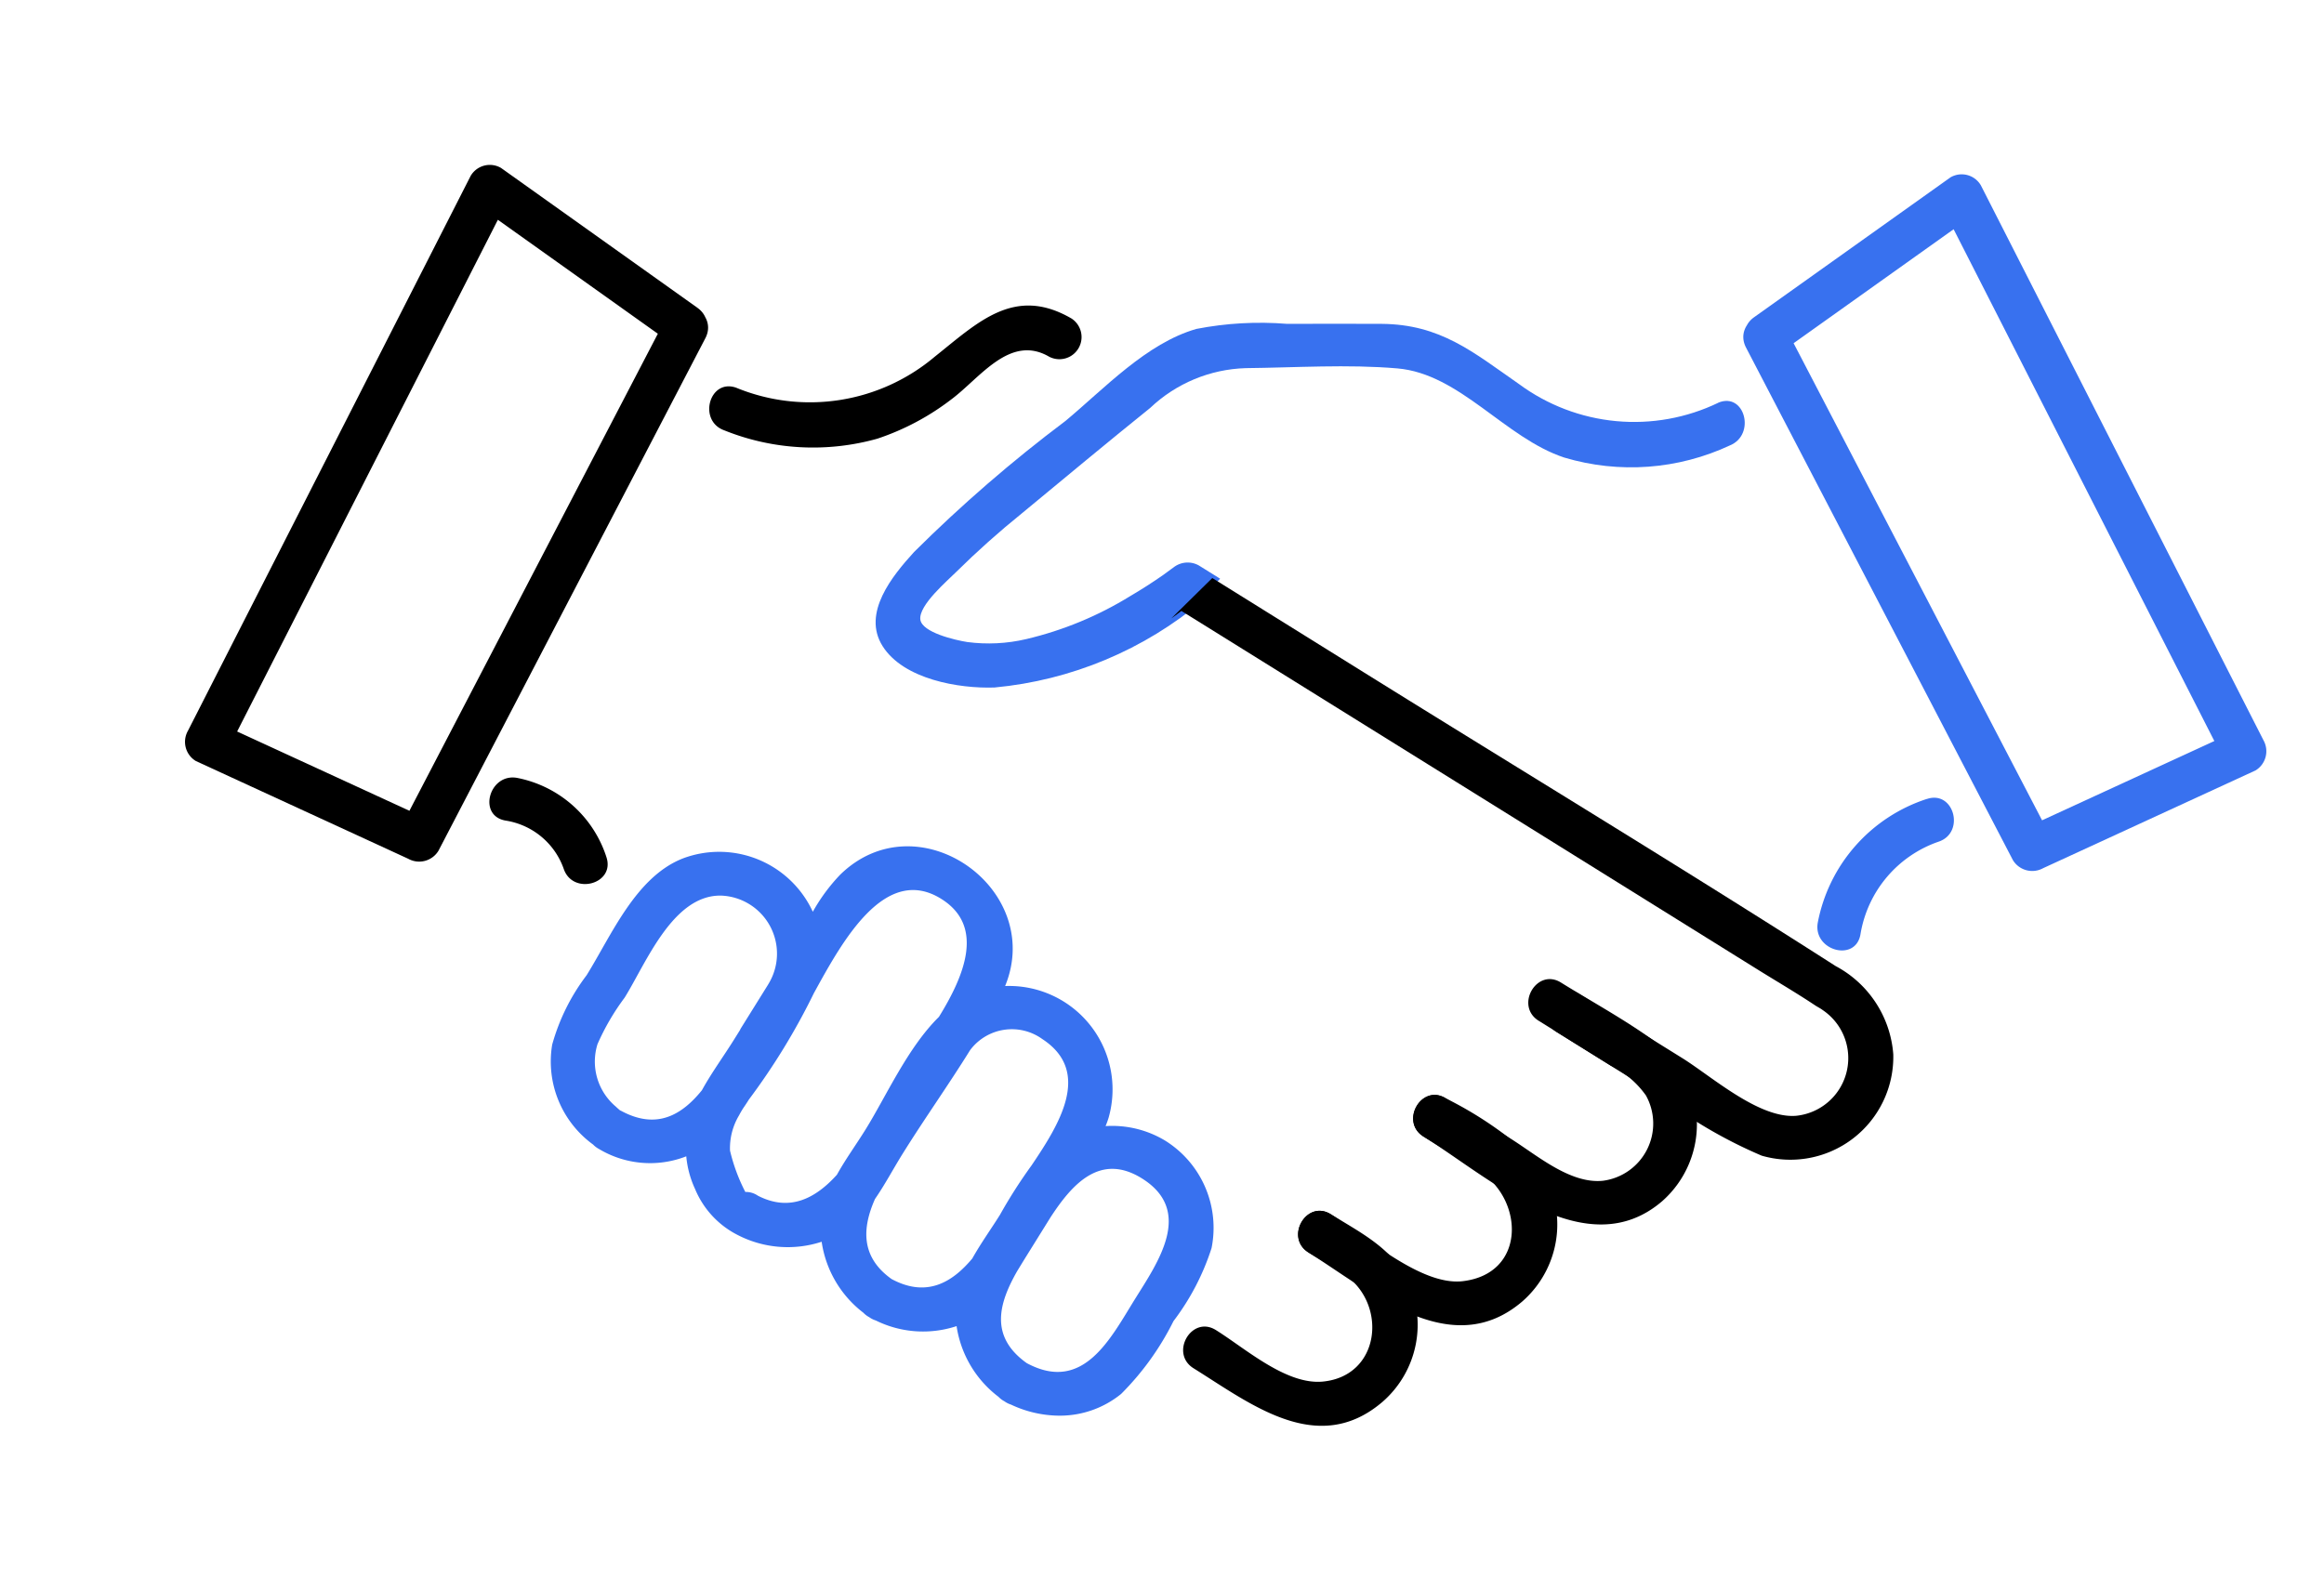 <svg xmlns="http://www.w3.org/2000/svg" xmlns:xlink="http://www.w3.org/1999/xlink" width="95.125" height="65.125" viewBox="0 0 95.125 65.125">
  <defs>
    <clipPath id="clip-path">
      <path id="パス_4593" data-name="パス 4593" d="M127.064,24.671a7.936,7.936,0,0,1-8.16-.761c-1.883-1.311-3.214-2.448-5.624-2.467-1.29-.01-2.579,0-3.869,0a13.7,13.7,0,0,0-3.715.207c-2.043.585-3.769,2.445-5.357,3.767a59.267,59.267,0,0,0-6.2,5.368c-.88.969-2.145,2.5-1.285,3.856s3.118,1.742,4.58,1.691a15.5,15.5,0,0,0,8.542-3.578l-1.1.142L119.665,42.1l9.258,5.765c.8.5,1.62.976,2.406,1.5.1.067.215.121.312.194a2.373,2.373,0,0,1-1.1,4.332c-1.52.109-3.446-1.617-4.646-2.364l-4.227-2.63c-.992-.618-1.9.949-.914,1.564l4.227,2.63a19.292,19.292,0,0,0,4.165,2.431,4.214,4.214,0,0,0,5.387-4.147,4.467,4.467,0,0,0-2.357-3.614c-6.379-4.084-12.864-8.01-19.294-12.014l-7.09-4.415a.935.935,0,0,0-1.1.142c.336-.262-.258.183-.361.255-.431.3-.875.585-1.329.852a14.4,14.4,0,0,1-4.274,1.77,6.7,6.7,0,0,1-2.412.119c-.5-.079-1.849-.392-1.919-.918-.078-.591,1.13-1.609,1.471-1.954a35.77,35.77,0,0,1,2.675-2.389c1.748-1.444,3.492-2.9,5.26-4.322a5.937,5.937,0,0,1,3.909-1.631c2.045-.021,4.175-.165,6.213.011,2.562.222,4.394,2.844,6.827,3.65a9.559,9.559,0,0,0,6.788-.5c1.062-.44.6-2.194-.482-1.747" transform="translate(1257.712 6186.399)"/>
    </clipPath>
    <clipPath id="clip-path-2">
      <path id="パス_4634" data-name="パス 4634" d="M42.589,16.172l-3.046,3-3.75,4.875-11-1.625,2-6.875,9.5-6.75,5.375-6.625-36-5.125-13.25,35L42.589,58.172l35.829-19.75L87.543,26.3,83.293,2.172,72.668-6.953,62.418,5.422l3,8.625L48.293,18.3Z" transform="translate(1333.02 6243.535)" fill="#fff" stroke="#707070" stroke-width="1"/>
    </clipPath>
    <clipPath id="clip-path-3">
      <rect id="長方形_2344" data-name="長方形 2344" width="85.178" height="51.633" fill="none"/>
    </clipPath>
  </defs>
  <g id="グループ_8715" data-name="グループ 8715" transform="translate(-1325.438 -6236.582)">
    <g id="マスクグループ_11" data-name="マスクグループ 11" transform="translate(11 42)" clip-path="url(#clip-path)">
      <path id="パス_4633" data-name="パス 4633" d="M9348.25,6259.006l-4.583,4.827-11,2.333-2.167-6.5,9.167-5.667,8.166-6,17.5,1.667a3.907,3.907,0,0,1,4,3.167c.666,3.333-7,9.167-7,9.167Z" transform="translate(-7983 -41.647)" fill="#3871ef"/>
    </g>
    <g id="マスクグループ_12" data-name="マスクグループ 12" clip-path="url(#clip-path-2)">
      <g id="グループ_8665" data-name="グループ 8665" transform="translate(1333.02 6243.328)">
        <g id="グループ_8654" data-name="グループ 8654" clip-path="url(#clip-path-3)">
          <path id="合体_1" data-name="合体 1" d="M-9290.741-6506.893a.939.939,0,0,1-.267-.135.949.949,0,0,1-.242-.183,4.451,4.451,0,0,1-1.714-2.894,4.369,4.369,0,0,1-3.308-.231.912.912,0,0,1-.267-.134.949.949,0,0,1-.242-.183,4.467,4.467,0,0,1-1.706-2.906,4.467,4.467,0,0,1-3.44-.278,3.691,3.691,0,0,1-1.74-1.878,4.047,4.047,0,0,1-.362-1.342,4.063,4.063,0,0,1-3.572-.3.959.959,0,0,1-.242-.182,4.2,4.2,0,0,1-1.674-4.091,8.406,8.406,0,0,1,1.409-2.841c1.025-1.652,2.017-4.033,3.946-4.785a4.22,4.22,0,0,1,5.313,2.186,7.408,7.408,0,0,1,1.122-1.52c3.183-3.107,8.384.58,6.749,4.561a4.236,4.236,0,0,1,4.239,5.381,3.693,3.693,0,0,1-.127.354,4.2,4.2,0,0,1,2.438.594,4.206,4.206,0,0,1,1.9,4.4,9.947,9.947,0,0,1-1.559,2.991,11.335,11.335,0,0,1-2.143,2.981,3.975,3.975,0,0,1-2.529.89A4.692,4.692,0,0,1-9290.741-6506.893Zm5.086-4.331c.921-1.481,2.4-3.572.311-4.907-1.737-1.111-2.9.228-3.777,1.574l-1.031,1.658c-.111.18-.221.361-.332.542-.729,1.279-1.167,2.658.391,3.767C-9287.774-6507.341-9286.662-6509.607-9285.655-6511.224Zm-6.668-1.647c.349-.625.777-1.218,1.136-1.794a20.542,20.542,0,0,1,1.292-2.021c1.107-1.643,2.5-3.826.441-5.171a2.132,2.132,0,0,0-2.957.453c-.892,1.437-1.885,2.833-2.758,4.237-.376.6-.723,1.262-1.135,1.857-.521,1.176-.6,2.367.679,3.278C-9294.207-6511.27-9293.16-6511.871-9292.323-6512.872Zm-5.542-3.427c.352-.636.793-1.242,1.163-1.839.854-1.371,1.732-3.367,3.015-4.629,1.071-1.732,1.854-3.709.121-4.815-2.335-1.491-4.1,1.77-5.236,3.837a27.237,27.237,0,0,1-2.666,4.366c-.068.11-.139.218-.212.323a3.6,3.6,0,0,0-.189.322,2.613,2.613,0,0,0-.369,1.444,7.388,7.388,0,0,0,.626,1.691.868.868,0,0,1,.514.153C-9299.8-6514.777-9298.745-6515.325-9297.865-6516.3Zm-8.823-2.617c1.457.785,2.486.158,3.3-.848.4-.727.909-1.419,1.331-2.1l.239-.383,0-.007,0-.007,1.139-1.829.009-.017a2.378,2.378,0,0,0-1.946-3.626c-1.97-.021-3.057,2.764-3.935,4.177a9.647,9.647,0,0,0-1.112,1.907,2.407,2.407,0,0,0,.743,2.549c.059.057.119.109.178.159Z" transform="translate(9324.537 6557.655)" fill="#3871ef" stroke="rgba(0,0,0,0)" stroke-miterlimit="10" stroke-width="1"/>
          <path id="パス_4593-2" data-name="パス 4593" d="M127.064,24.671a7.936,7.936,0,0,1-8.16-.761c-1.883-1.311-3.214-2.448-5.624-2.467-1.29-.01-2.579,0-3.869,0a13.7,13.7,0,0,0-3.715.207c-2.043.585-3.769,2.445-5.357,3.767a59.267,59.267,0,0,0-6.2,5.368c-.88.969-2.145,2.5-1.285,3.856s3.118,1.742,4.58,1.691a15.5,15.5,0,0,0,8.542-3.578l-1.1.142L119.665,42.1l9.258,5.765c.8.5,1.62.976,2.406,1.5.1.067.215.121.312.194a2.373,2.373,0,0,1-1.1,4.332c-1.52.109-3.446-1.617-4.646-2.364l-4.227-2.63c-.992-.618-1.9.949-.914,1.564l4.227,2.63a19.292,19.292,0,0,0,4.165,2.431,4.214,4.214,0,0,0,5.387-4.147,4.467,4.467,0,0,0-2.357-3.614c-6.379-4.084-12.864-8.01-19.294-12.014l-7.09-4.415a.935.935,0,0,0-1.1.142c.336-.262-.258.183-.361.255-.431.3-.875.585-1.329.852a14.4,14.4,0,0,1-4.274,1.77,6.7,6.7,0,0,1-2.412.119c-.5-.079-1.849-.392-1.919-.918-.078-.591,1.13-1.609,1.471-1.954a35.77,35.77,0,0,1,2.675-2.389c1.748-1.444,3.492-2.9,5.26-4.322a5.937,5.937,0,0,1,3.909-1.631c2.045-.021,4.175-.165,6.213.011,2.562.222,4.394,2.844,6.827,3.65a9.559,9.559,0,0,0,6.788-.5c1.062-.44.6-2.194-.482-1.747" transform="translate(-64.62 -14.951)"/>
          <path id="パス_4594" data-name="パス 4594" d="M171.6,112.128l2.956,1.84a3.8,3.8,0,0,1,1.434,1.218,2.363,2.363,0,0,1-1.76,3.494c-1.352.138-2.712-1.062-3.807-1.743l-2.617-1.629c-.992-.618-1.9.949-.914,1.564,2.715,1.69,6.65,5.321,9.766,2.642a4.2,4.2,0,0,0-.36-6.58c-1.2-.868-2.527-1.588-3.784-2.369-.992-.618-1.9.949-.914,1.564" transform="translate(-116.202 -77.081)"/>
          <path id="パス_4595" data-name="パス 4595" d="M156,127.837c.785.489,1.595.951,2.36,1.469,1.757,1.189,1.817,4.144-.747,4.451-1.717.205-3.975-1.846-5.407-2.738-.993-.618-1.9.949-.914,1.564,2.554,1.59,5.829,4.5,8.75,2.007a4.189,4.189,0,0,0,.412-5.9,15.431,15.431,0,0,0-3.54-2.418c-.992-.618-1.9.949-.914,1.564" transform="translate(-105.317 -88.047)"/>
          <path id="パス_4596" data-name="パス 4596" d="M140.411,143.555c.521.324,1.092.614,1.581.984,1.637,1.241,1.325,4.066-.984,4.3-1.5.153-3.176-1.352-4.391-2.109-.992-.618-1.9.948-.915,1.564,2.349,1.463,5.083,3.643,7.734,1.378a4.188,4.188,0,0,0,.982-5.069c-.656-1.264-1.934-1.892-3.093-2.614-.992-.618-1.9.949-.914,1.564" transform="translate(-94.432 -99.019)"/>
          <path id="パス_4597" data-name="パス 4597" d="M71.638,24.2a9.725,9.725,0,0,0,6.269.34,10.286,10.286,0,0,0,3.02-1.605c1.177-.874,2.4-2.686,4.007-1.751a.907.907,0,0,0,.915-1.564c-2.334-1.354-3.82.151-5.6,1.568a7.923,7.923,0,0,1-8.125,1.266c-1.1-.387-1.576,1.362-.482,1.747" transform="translate(-49.574 -13.326)"/>
          <path id="パス_4598" data-name="パス 4598" d="M225.737,85.879a6.634,6.634,0,0,0-4.463,5.067c-.2,1.14,1.541,1.629,1.747.482a4.837,4.837,0,0,1,3.2-3.8c1.1-.37.628-2.121-.482-1.747" transform="translate(-154.452 -59.913)" fill="#3871ef"/>
          <path id="パス_4599" data-name="パス 4599" d="M46.022,86.346a4.807,4.807,0,0,0-3.654-3.24c-1.14-.205-1.629,1.54-.482,1.746a3.011,3.011,0,0,1,2.388,1.975c.37,1.1,2.121.628,1.747-.482" transform="translate(-28.783 -58.002)"/>
          <path id="パス_4600" data-name="パス 4600" d="M212.58,8.7l8.042-5.729-1.239-.325,11.572,22.723.325-1.239-8.689,4,1.239.325L212.9,7.46c-.538-1.034-2.1-.12-1.564.915l10.926,20.991a.927.927,0,0,0,1.239.325l8.689-4a.92.92,0,0,0,.325-1.239L220.947,1.731a.91.91,0,0,0-1.239-.325l-8.042,5.729c-.942.671-.038,2.243.914,1.564" transform="translate(-147.451 -0.892)" fill="#3871ef"/>
          <path id="パス_4601" data-name="パス 4601" d="M20.965,5.856,12.923.128a.91.91,0,0,0-1.239.325L.111,23.175a.916.916,0,0,0,.325,1.239l8.689,4a.923.923,0,0,0,1.239-.325L21.29,7.1c.538-1.033-1.025-1.95-1.564-.915L8.8,27.173l1.239-.325-8.689-4,.325,1.239L13.248,1.367l-1.239.325,8.042,5.729c.951.678,1.857-.893.914-1.564" transform="translate(0 0)"/>
        </g>
      </g>
    </g>
  </g>
</svg>
